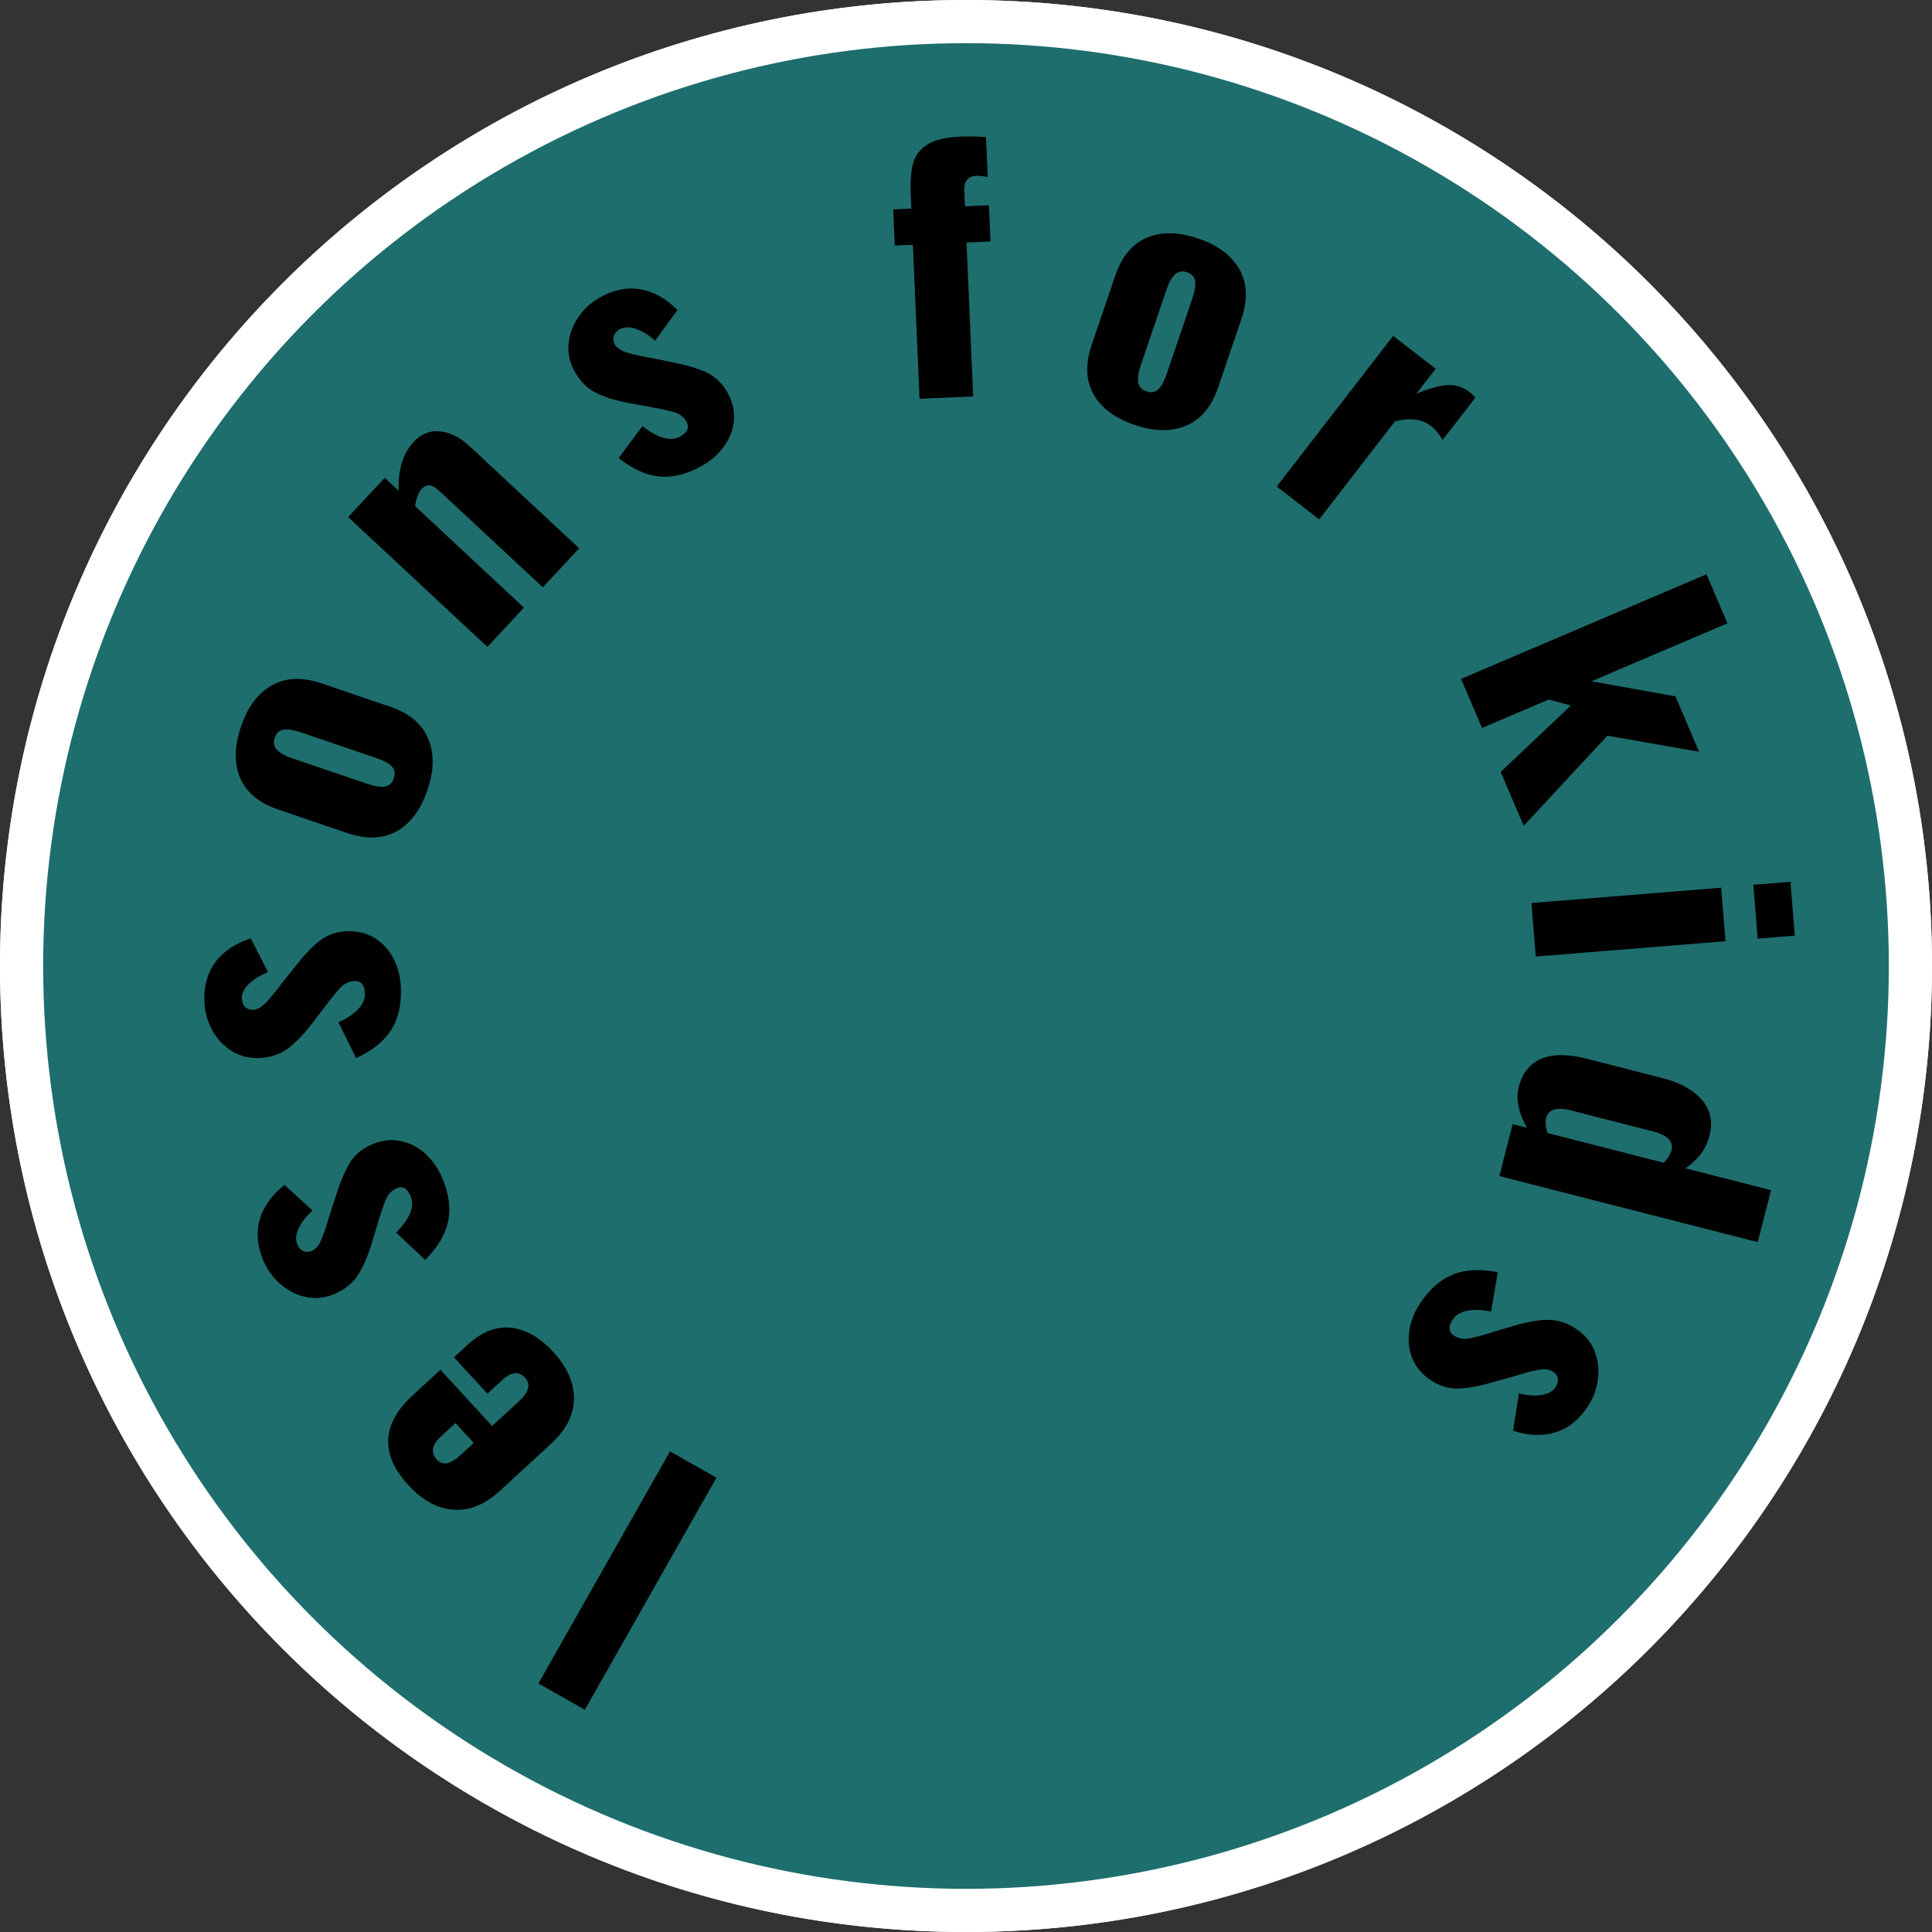 <?xml version="1.0" encoding="UTF-8"?> <!-- Creator: CorelDRAW 2020 (64-Bit) --> <svg xmlns="http://www.w3.org/2000/svg" xmlns:xlink="http://www.w3.org/1999/xlink" xmlns:xodm="http://www.corel.com/coreldraw/odm/2003" xml:space="preserve" width="72.049mm" height="72.049mm" style="shape-rendering:geometricPrecision; text-rendering:geometricPrecision; image-rendering:optimizeQuality; fill-rule:evenodd; clip-rule:evenodd" viewBox="0 0 217370 217370"><rect x="0" y="0" width="217370" height="217370" fill="#333333" stroke="none"/> <defs> <style type="text/css"> <![CDATA[ .str0 {stroke:white;stroke-width:4857;stroke-miterlimit:22.926} .fil1 {fill:#1E6E6D} .fil2 {fill:black;fill-rule:nonzero} .fil0 {fill:white;fill-rule:nonzero} ]]> </style> </defs> <g id="Слой_x0020_1">  <path class="fil0" d="M108685 0c30012,0 57184,12165 76852,31833 19668,19668 31833,46840 31833,76852 0,30012 -12165,57184 -31833,76852 -19668,19668 -46840,31833 -76852,31833 -30012,0 -57184,-12165 -76852,-31833 -19668,-19668 -31833,-46839 -31833,-76852 0,-30012 12165,-57184 31833,-76852 19668,-19668 46839,-31833 76852,-31833zm73418 35268c-18789,-18789 -44746,-30410 -73418,-30410 -28671,0 -54629,11621 -73418,30410 -18789,18789 -30410,44746 -30410,73418 0,28671 11621,54629 30410,73418 18789,18789 44746,30410 73418,30410 28671,0 54629,-11621 73418,-30410 18789,-18789 30410,-44746 30410,-73418 0,-28671 -11621,-54629 -30410,-73418z"></path> <g id="_2085688582288"> <circle class="fil1 str0" cx="108685" cy="108685" r="106257"></circle> <polygon class="fil2" points="65797,192368 60579,189404 75385,163294 80610,166258 "></polygon> <path id="1" class="fil2" d="M62242 152102c1583,1721 2362,3490 2332,5294 -30,1810 -881,3481 -2552,5021l-5772 5314c-1672,1540 -3409,2251 -5213,2129 -1803,-116 -3493,-1035 -5082,-2763 -1607,-1740 -2368,-3459 -2277,-5151 85,-1686 991,-3327 2713,-4916l3164 -2913 5813 6323 3028 -2783c1121,-1041 1352,-1923 681,-2648 -702,-761 -1561,-671 -2577,265l-1660 1528 -3762 -4087 1523 -1404c1579,-1453 3199,-2097 4860,-1932 1661,166 3252,1072 4779,2725zm-10998 8011l-1579 1453c-582,536 -898,1017 -949,1455 -51,433 90,828 423,1194 314,347 696,484 1135,417 439,-73 1002,-424 1696,-1058l1331 -1231 -2057 -2230z"></path> <path id="2" class="fil2" d="M49753 132519c747,1753 970,3367 676,4847 -295,1480 -1152,2944 -2583,4385l-3282 -3075c753,-748 1277,-1473 1572,-2175 289,-702 306,-1350 57,-1939 -370,-868 -894,-1149 -1575,-864 -502,219 -875,580 -1126,1091 -257,505 -604,1528 -1054,3062l-583 1941c-493,1609 -1040,2853 -1627,3738 -593,879 -1457,1565 -2590,2050 -1047,443 -2098,565 -3153,354 -1054,-205 -2015,-676 -2880,-1411 -860,-735 -1520,-1636 -1976,-2701 -686,-1617 -824,-3150 -412,-4599 418,-1455 1348,-2758 2789,-3908l3160 2882c-628,539 -1133,1165 -1508,1892 -376,726 -442,1368 -199,1938 152,366 379,608 674,740 296,126 617,122 957,-24 409,-176 758,-587 1047,-1234 289,-647 617,-1614 978,-2896l631 -1923c475,-1541 990,-2797 1559,-3763 569,-966 1408,-1688 2523,-2162 1115,-474 2191,-608 3234,-390 1048,211 1978,687 2788,1428 816,741 1446,1647 1901,2713z"></path> <path id="3" class="fil2" d="M45102 111079c83,1902 -274,3491 -1071,4773 -797,1282 -2120,2351 -3963,3193l-1989 -4030c968,-437 1713,-934 2235,-1486 516,-552 767,-1153 739,-1795 -41,-939 -433,-1388 -1174,-1359 -544,27 -1018,233 -1436,618 -418,391 -1100,1222 -2064,2505l-1228 1605c-1032,1333 -1978,2307 -2840,2923 -862,621 -1910,954 -3146,1009 -1136,48 -2163,-212 -3073,-776 -917,-564 -1649,-1345 -2198,-2337 -548,-986 -850,-2065 -898,-3220 -76,-1754 337,-3238 1233,-4453 902,-1209 2233,-2104 3984,-2675l1945 3814c-777,281 -1473,692 -2076,1239 -609,546 -896,1122 -875,1740 20,396 145,710 375,931 236,227 533,331 904,317 445,-21 919,-282 1411,-785 498,-503 1149,-1290 1941,-2369l1265 -1575c988,-1277 1910,-2269 2784,-2972 874,-708 1916,-1084 3120,-1139 1210,-49 2268,205 3172,776 898,564 1600,1339 2099,2319 499,980 775,2047 824,3208z"></path> <path id="4" class="fil2" d="M48092 88881c-755,2226 -1906,3772 -3454,4641 -1549,868 -3408,934 -5584,198l-7720 -2626c-2176,-736 -3612,-1925 -4307,-3554 -702,-1635 -669,-3562 86,-5788 755,-2219 1912,-3772 3479,-4647 1561,-880 3419,-952 5571,-222l7720 2626c2151,730 3581,1919 4282,3573 708,1648 681,3581 -73,5800zm-3777 -1319c184,-538 103,-982 -231,-1334 -341,-345 -916,-659 -1738,-941l-8487 -2884c-822,-276 -1471,-380 -1953,-311 -482,69 -809,379 -992,917 -184,538 -103,988 244,1352 347,364 916,684 1713,954l8487 2884c822,282 1471,380 1959,292 482,-81 814,-391 998,-929z"></path> <path id="5" class="fil2" d="M39170 58176l4114 -4413 1575 1465c-85,-2373 468,-4202 1665,-5490 879,-937 1883,-1337 3024,-1203 1142,133 2255,704 3340,1715l12275 11445 -4089 4388 -11656 -10859c-398,-374 -755,-575 -1070,-620 -315,-40 -625,106 -930,431 -336,362 -577,996 -720,1909l12251 11420 -4114 4412 -15665 -14599z"></path> <path id="6" class="fil2" d="M78974 52407c-1651,934 -3231,1336 -4738,1207 -1502,-129 -3049,-820 -4636,-2079l2683 -3601c831,669 1611,1105 2341,1318 730,213 1372,161 1933,-157 813,-461 1039,-1011 678,-1658 -268,-474 -671,-806 -1203,-1001 -538,-189 -1589,-425 -3159,-702l-1991 -362c-1651,-314 -2950,-715 -3891,-1205 -941,-490 -1717,-1271 -2327,-2343 -554,-986 -793,-2016 -699,-3091 88,-1069 448,-2071 1079,-3013 632,-936 1456,-1693 2467,-2259 1521,-866 3034,-1169 4517,-916 1490,246 2883,1025 4192,2328l-2517 3458c-602,-566 -1283,-995 -2044,-1288 -761,-293 -1410,-284 -1945,15 -345,199 -566,447 -658,757 -97,309 -53,624 128,944 218,388 664,689 1338,902 675,219 1670,437 2987,653l1979 417c1583,295 2888,673 3909,1125 1022,459 1834,1215 2425,2268 598,1054 850,2109 749,3171 -94,1057 -466,2034 -1111,2920 -645,892 -1475,1619 -2486,2192z"></path> <path id="7" class="fil2" d="M102709 27540l-2038 90 -173 -4069 2038 -90 -69 -1593c-62,-1433 25,-2588 256,-3479 237,-884 765,-1597 1596,-2126 831,-529 2071,-831 3726,-901 1038,-48 2001,-28 2891,61l194 4477c-544,-103 -983,-144 -1304,-130 -933,42 -1381,618 -1332,1730l76 1698 2699 -112 173 4070 -2699 118 748 17322 -6033 257 -748 -17322z"></path> <path id="8" class="fil2" d="M127674 47813c-2226,-755 -3772,-1906 -4641,-3454 -868,-1549 -934,-3408 -198,-5584l2626 -7720c736,-2176 1925,-3612 3554,-4307 1635,-702 3562,-669 5788,86 2219,755 3772,1912 4647,3479 880,1561 952,3419 222,5571l-2626 7720c-730,2151 -1919,3581 -3573,4282 -1648,708 -3581,681 -5800,-73zm1319 -3777c538,184 982,103 1334,-231 345,-341 659,-916 941,-1738l2884 -8487c276,-822 380,-1471 311,-1953 -69,-482 -379,-809 -917,-992 -538,-184 -988,-103 -1352,244 -364,347 -684,916 -954,1713l-2884 8487c-282,822 -380,1471 -292,1959 81,482 391,814 929,998z"></path> <path id="9" class="fil2" d="M156743 37794l4781 3696 -2177 2812c1388,-579 2542,-904 3468,-969 926,-65 1761,186 2504,764 272,209 496,424 663,653l-3672 4750c-404,-690 -831,-1208 -1284,-1552 -1034,-800 -2400,-980 -4085,-536l-8518 11023 -4781 -3696 13100 -16943z"></path> <polygon id="10" class="fil2" points="192000,64611 194351,70131 179047,76654 188504,78341 191164,84580 180850,82776 171431,92912 168843,86847 176742,79374 174239,78708 166742,81902 164385,76381 "></polygon> <path id="11" class="fil2" d="M201443 99210l491 6057 -4180 338 -484 -6057 4174 -338zm-7791 667l484 6019 -21344 1723 -490 -6020 21350 -1723z"></path> <path id="12" class="fil2" d="M170877 122290c399,-1556 1242,-2610 2528,-3162 1286,-546 2985,-555 5090,-18l8580 2196c1982,505 3456,1324 4416,2451 961,1127 1241,2462 848,4017 -374,1463 -1273,2684 -2696,3675l9617 2458 -1497 5846 -29067 -7429 1491 -5852 1617 412c-965,-1701 -1277,-3234 -927,-4592zm3080 3498c-113,457 -64,1019 144,1686l13099 3350c458,-499 744,-962 856,-1394 125,-500 15,-933 -343,-1292 -351,-353 -863,-620 -1536,-794l-9543 -2439c-697,-175 -1284,-201 -1766,-66 -476,128 -779,449 -910,949z"></path> <path id="13" class="fil2" d="M159770 146650c1048,-1591 2267,-2669 3664,-3240 1397,-577 3090,-666 5078,-278l-746 4433c-1044,-212 -1933,-246 -2681,-99 -748,140 -1298,485 -1645,1021 -521,784 -467,1377 150,1786 456,297 963,410 1531,337 562,-73 1607,-342 3134,-820l1935 -588c1613,-472 2948,-709 4010,-707 1062,2 2105,345 3135,1027 949,620 1633,1431 2038,2426 412,990 551,2052 419,3176 -133,1124 -518,2167 -1157,3135 -967,1468 -2168,2428 -3602,2882 -1441,460 -3034,406 -4793,-160l653 -4223c796,230 1599,300 2408,210 809,-85 1384,-386 1725,-904 217,-327 298,-654 237,-970 -55,-321 -239,-581 -548,-786 -370,-242 -901,-305 -1599,-189 -698,115 -1681,379 -2954,783l-1947 539c-1545,459 -2880,722 -3998,781 -1118,65 -2180,-240 -3191,-903 -1011,-663 -1720,-1493 -2119,-2476 -399,-990 -514,-2027 -345,-3114 170,-1080 567,-2111 1206,-3079z"></path> </g> </g> </svg> 